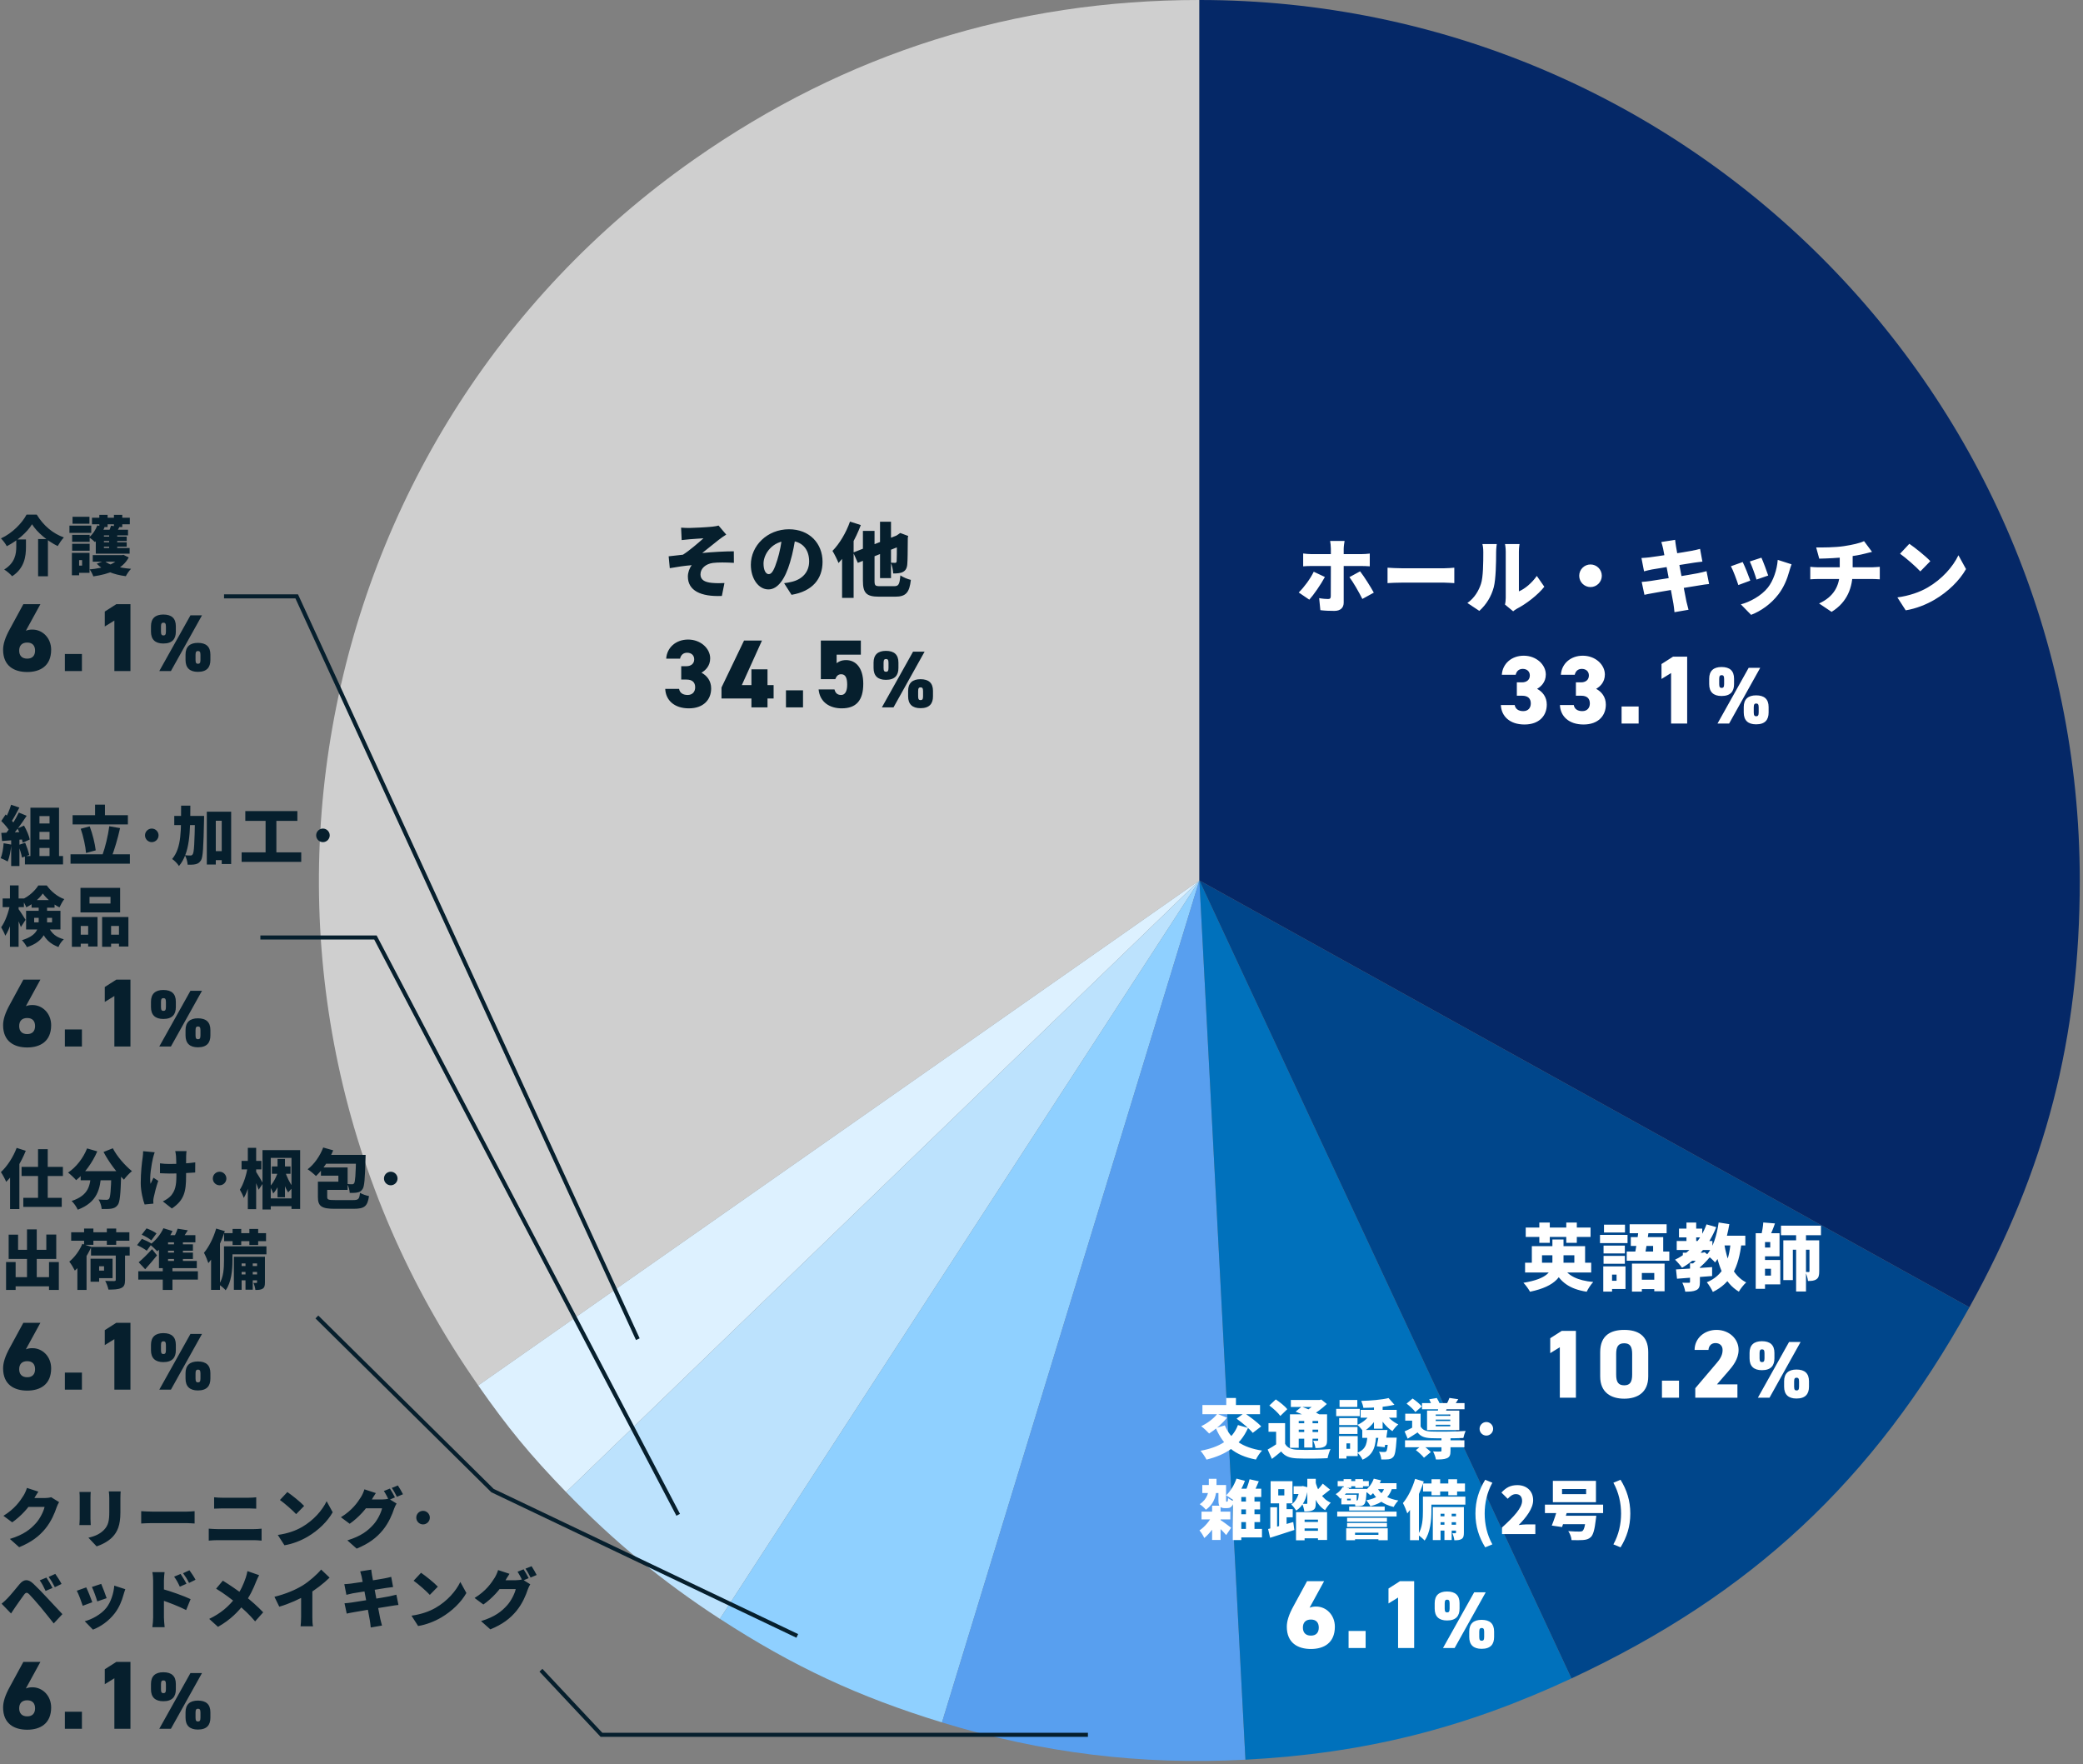 <svg width="516" height="437" viewBox="0 0 516 437" fill="none" xmlns="http://www.w3.org/2000/svg">
<rect x="0" y="0" width="516" height="437" fill="#808080" stroke="none"/>
<path d="M297.112 218.09L118.462 343.18C49.372 244.52 73.352 108.52 172.022 39.44C209.512 13.18 251.342 0 297.112 0V218.09Z" fill="#CFCFCF"/>
<path d="M297.112 218.09L140.232 369.59C131.192 360.23 125.922 353.84 118.462 343.18L297.112 218.09Z" fill="#DDF1FF"/>
<path d="M297.112 218.09L178.332 401C164.192 391.82 151.942 381.72 140.232 369.59L297.112 218.09Z" fill="#BCE2FD"/>
<path d="M297.112 218.09L233.352 426.65C212.622 420.31 196.522 412.8 178.332 400.99L297.112 218.08V218.09Z" fill="#8FD0FF"/>
<path d="M297.112 218.09L308.522 435.88C282.542 437.24 258.222 434.26 233.342 426.65L297.102 218.09H297.112Z" fill="#589FEF"/>
<path d="M297.112 218.09L389.282 415.75C362.642 428.17 337.872 434.35 308.522 435.88L297.112 218.09Z" fill="#0071BC"/>
<path d="M297.112 218.09L487.862 323.82C464.032 366.8 433.822 394.98 389.282 415.75L297.112 218.09Z" fill="#00468B"/>
<path d="M297.112 218.09V0C417.562 0 515.202 97.64 515.202 218.09C515.202 257.12 506.782 289.69 487.862 323.82L297.112 218.09Z" fill="#052867"/>
<path d="M168.72 130.7C169.44 130.76 170.08 130.78 170.8 130.78C171.64 130.78 175.18 130.6 176.44 130.46C177.2 130.38 177.7 130.28 178 130.18L179.9 132.42C179.4 132.74 178.52 133.32 178.04 133.72C176.64 134.8 175.2 136.02 173.96 136.98C176.44 136.74 179.6 136.56 181.78 136.56L181.8 139.42C179.9 139.3 177.84 139.28 176.6 139.44C174.84 139.68 173.52 140.78 173.52 142.28C173.52 143.62 174.54 144.2 176.32 144.38C177.4 144.48 178.7 144.48 179.46 144.42L178.82 147.62C173.56 147.84 170.4 146.28 170.4 142.8C170.4 141.84 170.78 140.72 171.36 140C169.7 140.12 167.72 140.42 165.92 140.74L165.64 137.8C166.7 137.7 168.12 137.52 169.18 137.4C170.74 136.42 173.04 134.44 174.26 133.34C173.48 133.4 171.6 133.5 170.8 133.58C170.32 133.62 169.6 133.7 168.86 133.78L168.72 130.7ZM197.14 132.48C196.84 134.5 196.46 136.82 195.7 139.32C194.52 143.32 192.72 146 190.36 146C187.88 146 186 143.32 186 139.9C186 135.14 190.1 131.1 195.44 131.1C200.54 131.1 203.76 134.62 203.76 139.16C203.76 143.38 201.28 146.46 196.08 147.34L194.24 144.46C195.08 144.36 195.62 144.24 196.2 144.1C198.74 143.48 200.44 141.7 200.44 139.06C200.44 135.96 198.62 133.94 195.38 133.94C191.22 133.94 189.14 137.32 189.14 139.58C189.14 141.32 189.74 142.22 190.44 142.22C191.24 142.22 191.84 141 192.56 138.68C193.16 136.8 193.6 134.48 193.8 132.38L197.14 132.48ZM218 129.24H220.72V143.2H218V129.24ZM211.36 136.86L223.16 132.24L224.26 134.76L212.5 139.42L211.36 136.86ZM213.76 131.5H216.64V143.82C216.64 145.06 216.8 145.2 218.06 145.2C218.62 145.2 220.9 145.2 221.48 145.2C222.62 145.2 222.84 144.76 223.04 142.52C223.68 142.98 224.84 143.46 225.64 143.64C225.28 146.76 224.44 147.8 221.76 147.8C221.02 147.8 218.46 147.8 217.78 147.8C214.62 147.8 213.76 146.92 213.76 143.82V131.5ZM222.18 132.68H222.04L222.5 132.38L223 132.02L224.98 132.76L224.88 133.2C224.86 136.62 224.84 138.78 224.76 139.64C224.7 140.7 224.36 141.32 223.66 141.68C223.04 142.02 222.04 142.06 221.26 142.04C221.22 141.24 220.98 140 220.66 139.38C221.02 139.4 221.5 139.42 221.72 139.42C221.94 139.42 222.06 139.36 222.12 139.04C222.16 138.7 222.18 137.06 222.18 132.68ZM210.56 129.2L213.24 130.06C211.98 133.44 209.88 137.16 207.72 139.46C207.46 138.78 206.68 137.18 206.22 136.46C207.94 134.72 209.6 131.96 210.56 129.2ZM208.6 134.94L211.46 132.08V132.1V148.1H208.6V134.94Z" fill="#061F2D"/>
<path d="M168.752 168.332V165.02H170.048C171.056 165.02 171.968 164.492 171.968 163.316C171.968 162.284 171.224 161.684 170.216 161.684C169.232 161.684 168.656 162.284 168.464 163.148H165.032C165.2 160.412 167.432 158.42 170.456 158.42C173.6 158.42 175.928 160.652 175.928 163.076C175.928 165.02 174.68 166.1 173.768 166.628C175.112 167.348 176.168 168.62 176.168 170.54C176.168 173.276 174.296 175.46 170.648 175.46C167 175.46 164.912 173.42 164.792 170.636H168.224C168.368 171.548 169.088 172.148 170.336 172.148C171.584 172.148 172.208 171.308 172.208 170.252C172.208 169.028 171.512 168.332 170.048 168.332H168.752ZM184.318 158.66H188.758L183.766 169.7H186.142V165.788H190.126V169.7H191.638V173.012H190.126V175.22H186.142V173.012H178.726V170.3L184.318 158.66ZM198.923 170.996V175.22H194.699V170.996H198.923ZM208.377 167.012C207.633 167.012 207.225 167.444 206.913 168.236H203.337V158.66H213.249V162.164H207.249V164.276C207.681 163.94 208.353 163.508 209.601 163.508C211.881 163.508 213.849 165.284 213.849 169.364C213.849 173.564 212.049 175.46 208.497 175.46C205.617 175.46 203.097 173.996 202.785 170.78H206.721C206.937 171.644 207.417 172.148 208.377 172.148C209.313 172.148 209.865 171.26 209.865 169.604C209.865 167.852 209.409 167.012 208.377 167.012Z" fill="#061F2D"/>
<path d="M226.18 161.42H229.04L221.34 175.22H218.46L226.18 161.42ZM231.12 171.14V172.48C231.12 174.28 230.26 175.42 228.02 175.42C226 175.42 224.96 174.42 224.96 172.48V171.14C224.96 169.2 226.04 168.24 228.02 168.24C230.06 168.24 231.12 169.18 231.12 171.14ZM228.04 173.42C228.46 173.42 228.66 173.22 228.66 172.48V171.2C228.66 170.46 228.46 170.26 228.04 170.26C227.64 170.26 227.44 170.46 227.44 171.2V172.48C227.44 173.22 227.64 173.42 228.04 173.42ZM222.56 164.12V165.46C222.56 167.26 221.7 168.4 219.46 168.4C217.44 168.4 216.4 167.4 216.4 165.46V164.12C216.4 162.18 217.48 161.22 219.46 161.22C221.5 161.22 222.56 162.16 222.56 164.12ZM219.48 166.4C219.9 166.4 220.1 166.2 220.1 165.46V164.18C220.1 163.44 219.9 163.24 219.48 163.24C219.08 163.24 218.88 163.44 218.88 164.18V165.46C218.88 166.2 219.08 166.4 219.48 166.4Z" fill="#061F2D"/>
<path d="M333.08 134C333.02 134.28 332.86 135.4 332.86 135.94C332.86 137.2 332.86 138.9 332.86 140.16C332.86 141.78 332.86 147.46 332.86 149.28C332.86 150.5 332.1 151.32 330.56 151.32C329.36 151.32 328.2 151.28 327.08 151.14L326.78 148.16C327.62 148.32 328.48 148.38 328.96 148.38C329.46 148.38 329.64 148.22 329.66 147.7C329.68 147.14 329.68 141.1 329.68 140.16C329.68 139.46 329.68 137.22 329.68 135.92C329.68 135.36 329.58 134.38 329.5 134H333.08ZM322.82 137.1C323.44 137.18 324.26 137.26 324.88 137.26C326.12 137.26 335.6 137.26 337.16 137.26C337.78 137.26 338.76 137.2 339.32 137.12V140.28C338.64 140.22 337.76 140.2 337.18 140.2C335.62 140.2 326.24 140.2 324.88 140.2C324.28 140.2 323.4 140.22 322.82 140.28V137.1ZM328.2 142.92C327.24 144.72 325.4 147.38 324.34 148.54L321.72 146.76C323.06 145.46 324.6 143.36 325.44 141.62L328.2 142.92ZM336.92 141.52C337.92 142.8 339.52 145.34 340.32 146.8L337.48 148.36C336.58 146.56 335.2 144.18 334.28 142.96L336.92 141.52ZM343.72 140.62C344.52 140.68 346.2 140.76 347.18 140.76C350.04 140.76 355.84 140.76 357.8 140.76C358.7 140.76 359.68 140.66 360.26 140.62V144.44C359.74 144.42 358.62 144.32 357.8 144.32C355.82 144.32 350.02 144.32 347.18 144.32C346.04 144.32 344.54 144.38 343.72 144.44V140.62ZM372.82 149.76C372.92 149.34 373 148.72 373 148.1C373 146.96 373 138.44 373 136.62C373 135.64 372.82 134.76 372.82 134.76H376.42C376.42 134.76 376.26 135.66 376.26 136.64C376.26 138.44 376.26 144.92 376.26 146.48C377.76 145.86 379.46 144.42 380.7 142.66L382.56 145.34C380.94 147.4 378.02 149.62 375.8 150.76C375.32 151.02 375.06 151.26 374.84 151.42L372.82 149.76ZM363.5 149.36C365.32 148.1 366.34 146.22 366.86 144.64C367.42 143 367.44 139.32 367.44 136.82C367.44 135.88 367.36 135.3 367.22 134.76H370.78C370.78 134.76 370.62 135.82 370.62 136.78C370.62 139.24 370.56 143.42 370.04 145.44C369.42 147.76 368.2 149.74 366.46 151.32L363.5 149.36ZM394 139.82C395.54 139.82 396.8 141.08 396.8 142.62C396.8 144.16 395.54 145.42 394 145.42C392.46 145.42 391.2 144.16 391.2 142.62C391.2 141.08 392.46 139.82 394 139.82ZM411.98 135.86C411.84 135.26 411.7 134.76 411.54 134.26L414.96 133.72C415.02 134.12 415.08 134.86 415.18 135.36C415.42 136.92 417.26 146.56 417.76 149C417.9 149.6 418.1 150.34 418.28 151.04L414.8 151.64C414.7 150.86 414.66 150.14 414.54 149.54C414.18 147.42 412.36 137.8 411.98 135.86ZM406.62 138.22C407.32 138.18 407.96 138.14 408.58 138.06C410.24 137.86 417.28 136.78 419.02 136.44C419.68 136.32 420.58 136.12 421.14 135.96L421.72 139.12C421.2 139.16 420.28 139.3 419.64 139.38C417.48 139.72 410.56 140.82 409.22 141.06C408.54 141.2 408 141.32 407.26 141.52L406.62 138.22ZM406.68 144.14C407.24 144.12 408.24 144 408.92 143.9C411.06 143.58 418.28 142.44 420.54 142C421.32 141.84 422.16 141.64 422.74 141.48L423.38 144.66C422.78 144.7 421.86 144.86 421.1 144.98C418.64 145.36 411.44 146.54 409.48 146.92C408.58 147.08 407.82 147.22 407.36 147.34L406.68 144.14ZM436.34 138.14C436.74 139.02 437.72 141.62 438.02 142.56L435.12 143.56C434.84 142.56 434 140.2 433.46 139.08L436.34 138.14ZM443.8 139.78C443.52 140.56 443.38 141.04 443.24 141.52C442.72 143.44 441.88 145.48 440.56 147.2C438.7 149.64 436.18 151.38 433.78 152.3L431.24 149.7C433.36 149.16 436.28 147.64 437.94 145.54C439.26 143.88 440.2 141.16 440.38 138.68L443.8 139.78ZM431.7 139.22C432.26 140.34 433.18 142.66 433.58 143.82L430.62 144.92C430.28 143.84 429.32 141.22 428.78 140.26L431.7 139.22ZM449.9 135.6C451.44 135.62 454.56 135.62 456.78 135.28C458.9 134.96 460.74 134.54 461.76 134.04L463.74 136.7C462.92 136.9 462.32 137.06 461.96 137.14C460.68 137.48 459.24 137.7 457.74 137.92C455.44 138.24 452.38 138.34 450.66 138.38L449.9 135.6ZM450.62 149.48C454.22 147.84 455.74 145.14 455.74 141.6C455.74 141.6 455.74 140.58 455.74 137.7L458.94 137.36C458.94 139.16 458.94 141.54 458.94 141.54C458.94 145.44 457.66 149.14 453.72 151.56L450.62 149.48ZM448.44 140.4C449.04 140.46 449.7 140.52 450.34 140.52C451.58 140.52 462.32 140.52 463.72 140.52C464.14 140.52 465.2 140.44 465.66 140.4V143.5C465.06 143.46 464.36 143.42 463.78 143.42C462.48 143.42 451.52 143.42 450.36 143.42C449.76 143.42 448.98 143.46 448.44 143.5V140.4ZM472.98 134.7C474.36 135.64 476.98 137.72 478.18 139L475.7 141.54C474.64 140.38 472.12 138.18 470.68 137.16L472.98 134.7ZM470.02 147.98C472.96 147.58 475.54 146.68 477.5 145.54C481.1 143.46 483.8 140.36 485.14 137.54L487.02 140.96C485.42 143.8 482.58 146.58 479.24 148.54C477.2 149.74 474.6 150.78 472.08 151.18L470.02 147.98Z" fill="white"/>
<path d="M377.792 312.784H394.172V315.196H377.792V312.784ZM379.466 308.68H392.66V313.846H389.996V310.93H381.986V313.846H379.466V308.68ZM384.56 307.024H387.314V312.55C387.314 315.844 385.532 318.616 379.016 319.966C378.71 319.39 377.972 318.328 377.378 317.752C383.408 316.762 384.56 314.818 384.56 312.514V307.024ZM387.152 313.756C388.34 315.988 390.788 317.194 394.676 317.554C394.118 318.13 393.398 319.228 393.056 319.966C388.79 319.3 386.432 317.554 384.848 314.278L387.152 313.756ZM377.954 304.072H394.01V306.394H377.954V304.072ZM381.32 302.83H383.912V307.852H381.32V302.83ZM387.998 302.83H390.608V307.852H387.998V302.83ZM404.27 313H412.352V319.858H409.796V315.322H406.718V319.93H404.27V313ZM403.982 306.43H412.01V311.254H409.508V308.626H403.982V306.43ZM405.962 304.198L408.5 304.396C408.194 306.7 407.744 309.526 407.384 311.272H404.846C405.26 309.436 405.71 306.502 405.962 304.198ZM403.694 303.262H412.856V305.476H403.694V303.262ZM402.974 310.012H413.522V312.28H402.974V310.012ZM405.206 316.996H411.29V319.318H405.206V316.996ZM397.232 308.536H402.506V310.48H397.232V308.536ZM397.34 303.352H402.542V305.296H397.34V303.352ZM397.232 311.092H402.506V313.036H397.232V311.092ZM396.35 305.89H403.172V307.924H396.35V305.89ZM398.438 313.684H402.668V319.282H398.438V317.248H400.454V315.718H398.438V313.684ZM397.16 313.684H399.338V319.93H397.16V313.684ZM416.87 310.3H421.82V312.298H416.87V310.3ZM415.916 304.324H421.676V306.502H415.916V304.324ZM415.358 307.402H424.196V309.634H415.358V307.402ZM417.77 302.83H420.182V308.5H417.77V302.83ZM422.738 303.28L425.15 303.964C423.386 308.428 420.38 311.938 416.672 314.026C416.33 313.504 415.448 312.496 414.944 312.028C418.544 310.3 421.298 307.204 422.738 303.28ZM418.652 312.946H421.1V317.572C421.1 318.634 420.92 319.228 420.2 319.57C419.48 319.912 418.598 319.948 417.464 319.948C417.374 319.282 417.05 318.346 416.744 317.734C417.338 317.752 418.13 317.752 418.346 317.752C418.58 317.752 418.652 317.698 418.652 317.5V312.946ZM421.262 310.3H421.802L422.27 310.174L423.656 311.29C422.756 312.388 421.532 313.648 420.416 314.458C420.146 314.062 419.552 313.432 419.21 313.126C419.966 312.496 420.866 311.398 421.262 310.696V310.3ZM415.178 314.44C417.5 314.314 420.956 314.098 424.124 313.864V316.078C421.082 316.33 417.788 316.564 415.43 316.744L415.178 314.44ZM425.618 306.088H432.35V308.5H425.618V306.088ZM425.744 302.812L428.39 303.226C427.778 306.952 426.608 310.516 424.862 312.712C424.448 312.226 423.386 311.254 422.792 310.84C424.358 309.04 425.294 305.998 425.744 302.812ZM428.732 307.582L431.414 307.816C430.694 313.936 428.858 317.788 424.304 320.02C424.052 319.408 423.296 318.184 422.81 317.626C426.806 315.952 428.282 312.694 428.732 307.582ZM427.094 307.906C427.778 312.262 429.254 315.97 432.566 317.662C431.972 318.184 431.144 319.228 430.748 319.948C427.076 317.734 425.6 313.648 424.718 308.284L427.094 307.906ZM435.86 305.476H440.828V311.2H435.86V309.022H438.524V307.654H435.86V305.476ZM435.932 312.1H441.008V318.148H435.932V315.97H438.704V314.278H435.932V312.1ZM434.924 305.476H437.228V319.246H434.924V305.476ZM441.188 303.604H451.088V305.962H441.188V303.604ZM436.796 302.812L439.694 303.046C439.28 304.27 438.758 305.512 438.362 306.34L436.31 305.98C436.526 305.026 436.742 303.766 436.796 302.812ZM444.932 304.756H447.38V319.912H444.932V304.756ZM441.764 307.24H449.522V309.562H444.122V317.086H441.764V307.24ZM448.244 307.24H450.656V314.908C450.656 315.88 450.53 316.51 449.954 316.888C449.396 317.266 448.73 317.302 447.866 317.302C447.812 316.636 447.524 315.682 447.236 315.07C447.542 315.088 447.92 315.088 448.046 315.088C448.19 315.088 448.244 315.034 448.244 314.872V307.24Z" fill="white"/>
<path d="M306.664 352.992L309.16 353.696C307.256 358.048 303.688 360.368 298.872 361.552C298.6 360.976 297.864 359.888 297.4 359.36C302.04 358.512 305.288 356.624 306.664 352.992ZM301.544 350.224L303.96 351.152C302.808 352.624 301 354.16 299.528 355.088C299.08 354.592 298.136 353.696 297.56 353.28C299.048 352.576 300.648 351.392 301.544 350.224ZM303.416 353.072C304.792 356.464 307.736 358.576 312.632 359.312C312.104 359.84 311.432 360.88 311.112 361.536C305.848 360.528 303.032 358.032 301.176 353.728L303.416 353.072ZM297.864 348.032H312.136V350.304H297.864V348.032ZM303.768 346.288H306.168V349.536H303.768V346.288ZM306.328 351.408L308.248 350C309.592 350.912 311.496 352.304 312.424 353.328L310.328 354.928C309.544 353.92 307.72 352.432 306.328 351.408ZM318.344 352.512V358.544H316.12V354.656H314.232V352.512H318.344ZM318.344 357.632C318.888 358.64 319.848 359.04 321.352 359.104C323.352 359.2 327.208 359.152 329.592 358.944C329.336 359.472 328.984 360.544 328.872 361.2C326.776 361.312 323.368 361.344 321.32 361.248C319.496 361.168 318.312 360.752 317.368 359.536C316.68 360.128 315.976 360.704 315.08 361.376L314.024 359.056C314.744 358.656 315.592 358.16 316.328 357.632H318.344ZM314.44 348.144L316.04 346.64C317.016 347.296 318.296 348.304 318.888 349.056L317.16 350.736C316.648 349.984 315.416 348.88 314.44 348.144ZM320.952 349.664L322.44 348.448C323.816 348.928 325.832 349.776 326.92 350.384L325.32 351.744C324.376 351.152 322.392 350.24 320.952 349.664ZM319.544 350.336H327.624V351.984H321.72V358.624H319.544V350.336ZM326.536 350.336H328.744V356.704C328.744 357.6 328.6 358.064 328.024 358.368C327.48 358.672 326.76 358.688 325.864 358.688C325.784 358.128 325.544 357.376 325.304 356.88C325.672 356.896 326.168 356.896 326.312 356.896C326.488 356.896 326.536 356.832 326.536 356.672V350.336ZM319.768 346.784H327.192V348.512H319.768V346.784ZM320.76 352.544H327.256V354.128H320.76V352.544ZM320.76 354.72H327.256V356.368H320.76V354.72ZM323.08 351.136H325.144V358.56H323.08V351.136ZM326.344 346.784H326.872L327.32 346.672L328.68 347.776C327.528 348.88 325.944 350.08 324.472 350.848C324.216 350.464 323.656 349.872 323.336 349.568C324.472 348.96 325.8 347.888 326.344 347.184V346.784ZM337.048 349.232H345.992V351.168H337.048V349.232ZM337.464 354.208H342.296V356.16H337.464V354.208ZM342.152 356.112H344.248V357.904H342.152V356.112ZM340.36 347.984H342.504V353.888H340.36V347.984ZM343.976 346.304L345.432 347.968C343.208 348.512 340.232 348.72 337.736 348.736C337.672 348.256 337.416 347.472 337.208 347.008C339.608 346.944 342.296 346.72 343.976 346.304ZM343.88 356.112H345.992C345.992 356.112 345.96 356.608 345.928 356.864C345.768 359.264 345.576 360.4 345.16 360.864C344.808 361.264 344.44 361.408 343.96 361.472C343.56 361.52 342.888 361.536 342.168 361.52C342.136 360.928 341.912 360.128 341.608 359.6C342.136 359.664 342.632 359.664 342.904 359.664C343.112 359.664 343.256 359.648 343.4 359.504C343.608 359.28 343.768 358.432 343.88 356.368V356.112ZM339.576 350.096L341.32 350.688C340.536 352.288 339.208 353.792 337.704 354.608C337.384 354.112 336.728 353.328 336.264 352.944C337.624 352.352 338.92 351.248 339.576 350.096ZM343.224 350.128C343.88 351.184 345.144 352.256 346.392 352.832C345.912 353.216 345.256 353.984 344.936 354.496C343.624 353.68 342.36 352.176 341.608 350.72L343.224 350.128ZM331.736 351.264H336.28V352.992H331.736V351.264ZM331.832 346.784H336.232V348.512H331.832V346.784ZM331.736 353.472H336.28V355.2H331.736V353.472ZM331 348.976H336.84V350.784H331V348.976ZM332.792 355.728H336.328V360.672H332.792V358.88H334.44V357.52H332.792V355.728ZM331.672 355.728H333.544V361.28H331.672V355.728ZM338.76 354.848H340.92C340.808 358.064 340.424 360.288 337.528 361.568C337.304 361.04 336.728 360.24 336.28 359.84C338.552 358.896 338.68 357.328 338.76 354.848ZM341.704 354.208H343.704C343.512 355.648 343.24 357.36 343.016 358.48L341.064 358.256C341.304 357.168 341.56 355.536 341.704 354.208ZM348.056 356.768H362.76V358.496H348.056V356.768ZM352.264 347.552H362.792V349.072H352.264V347.552ZM357.08 356.048H359.32V359.392C359.32 360.384 359.144 360.912 358.408 361.216C357.704 361.504 356.824 361.52 355.704 361.52C355.608 360.912 355.288 360.08 355 359.52C355.64 359.568 356.536 359.568 356.76 359.552C357 359.552 357.08 359.504 357.08 359.328V356.048ZM350.744 359.2L352.328 357.92C353.032 358.416 353.976 359.152 354.44 359.68L352.744 361.088C352.36 360.56 351.448 359.744 350.744 359.2ZM348.44 347.68L349.928 346.416C350.728 346.96 351.736 347.776 352.2 348.384L350.616 349.776C350.2 349.168 349.24 348.288 348.44 347.68ZM354.04 346.608L355.928 346.288C356.232 346.768 356.568 347.424 356.696 347.888L354.712 348.24C354.6 347.808 354.312 347.12 354.04 346.608ZM355.656 351.632V352H359.256V351.632H355.656ZM355.656 352.912V353.296H359.256V352.912H355.656ZM355.656 350.368V350.72H359.256V350.368H355.656ZM353.512 349.408H361.496V354.24H353.512V349.408ZM351.912 350.176V354.112H349.816V351.904H348.104V350.176H351.912ZM356.376 348.208L358.68 348.336C358.424 348.944 358.184 349.424 358.008 349.808L356.168 349.584C356.264 349.12 356.36 348.592 356.376 348.208ZM359.048 346.272L361.24 346.592C360.856 347.232 360.488 347.744 360.216 348.128L358.36 347.792C358.616 347.328 358.904 346.72 359.048 346.272ZM351.912 353.344C352.376 354.208 353.224 354.544 354.52 354.592C356.52 354.672 360.728 354.624 363.064 354.448C362.872 354.864 362.6 355.68 362.504 356.192C360.392 356.288 356.552 356.32 354.52 356.24C352.936 356.176 351.928 355.84 351.16 354.816C350.408 355.328 349.624 355.808 348.712 356.368L347.944 354.56C348.696 354.24 349.592 353.792 350.376 353.344H351.912ZM368.2 352.24C369.112 352.24 369.88 352.992 369.88 353.92C369.88 354.848 369.112 355.6 368.2 355.6C367.272 355.6 366.52 354.848 366.52 353.92C366.52 352.992 367.272 352.24 368.2 352.24ZM297.832 367.84H302.888V369.824H297.832V367.84ZM297.64 374.432H304.776V376.368H297.64V374.432ZM300.264 372.96H302.36V381.456H300.264V372.96ZM302.184 376.416C302.76 376.752 304.552 378.08 304.984 378.432L303.752 380.24C303.096 379.44 301.768 378.16 301.032 377.52L302.184 376.416ZM300.392 375.264L301.976 376.224C301.176 377.888 299.688 379.824 298.328 380.976C298.072 380.416 297.56 379.552 297.128 379.088C298.376 378.288 299.72 376.688 300.392 375.264ZM299.448 366.304H301.352V368.048C301.352 369.952 301.064 372.32 298.712 373.968C298.392 373.536 297.672 372.896 297.192 372.592C299.208 371.264 299.448 369.456 299.448 367.984V366.304ZM306.088 371.952H312.152V373.888H306.088V371.952ZM306.088 375.088H312.152V377.024H306.088V375.088ZM306.2 378.72H312.616V380.816H306.2V378.72ZM306.296 366.256L308.392 366.8C307.72 368.624 306.616 370.48 305.544 371.632C305.144 371.264 304.248 370.672 303.736 370.4C304.808 369.408 305.768 367.808 306.296 366.256ZM309.544 366.416L311.832 366.928C311.336 368.112 310.808 369.28 310.36 370.064L308.44 369.552C308.84 368.704 309.32 367.392 309.544 366.416ZM307.496 368.752H312.44V370.816H307.496V381.488H305.384V369.504L306.104 368.752H307.496ZM308.648 369.776H310.76V379.28H308.648V369.776ZM301.832 367.84H303.72V371.456C303.72 371.696 303.72 371.84 303.736 371.888C303.752 371.936 303.784 371.968 303.832 371.968C303.88 371.968 303.912 371.968 303.944 371.968C303.992 371.968 304.024 371.952 304.056 371.936C304.088 371.904 304.12 371.856 304.152 371.744C304.184 371.632 304.2 371.392 304.216 371.088C304.52 371.344 305.064 371.632 305.512 371.776C305.464 372.224 305.384 372.688 305.272 372.896C305.16 373.12 304.984 373.296 304.76 373.408C304.552 373.52 304.232 373.568 303.976 373.568C303.736 373.568 303.496 373.568 303.272 373.568C302.888 373.568 302.456 373.44 302.2 373.168C301.944 372.88 301.832 372.528 301.832 371.52V367.84ZM320.456 368.144H322.664V370.08H320.456V368.144ZM322.088 376.992H327.848V378.592H322.088V376.992ZM321.88 379.184H327.784V381.04H321.88V379.184ZM321.048 374.56H328.744V381.456H326.488V376.416H323.176V381.536H321.048V374.56ZM323.848 366.304H325.944V372.352C325.944 373.248 325.832 373.76 325.256 374.064C324.712 374.368 324.008 374.4 323.112 374.4C323.048 373.84 322.824 373.04 322.568 372.496C322.984 372.512 323.48 372.512 323.64 372.512C323.8 372.512 323.848 372.464 323.848 372.304V366.304ZM322.04 368.144H322.408L322.776 368.096L324.04 368.432C323.704 371.168 322.792 373.072 321.096 374.176C320.824 373.728 320.28 373.024 319.88 372.672C321.112 371.904 321.816 370.208 322.04 368.416V368.144ZM327.672 367.504L329.496 368.992C328.552 369.696 327.688 370.464 326.968 370.928L325.64 369.744C326.296 369.184 327.16 368.224 327.672 367.504ZM325.8 366.8C326.376 369.216 327.544 371.296 329.656 372.224C329.224 372.64 328.552 373.488 328.248 374.08C326.088 372.736 325.064 370.128 324.472 367.024L325.8 366.8ZM314.136 378.736C315.704 378.368 318.136 377.664 320.36 377.008L320.632 378.976C318.568 379.664 316.328 380.368 314.632 380.912L314.136 378.736ZM314.68 373.344H316.36V379.184H314.68V373.344ZM316.648 368.864V370.416H318.152V368.864H316.648ZM314.76 366.896H320.168V372.384H314.76V366.896ZM316.856 372.032H318.712V379.312H316.856V372.032ZM317.848 373.824H320.232V375.84H317.848V373.824ZM334.44 380.192H342.584V381.28H334.44V380.192ZM333.704 377.264H343.576V378.24H333.704V377.264ZM333.704 375.968H343.576V376.944H333.704V375.968ZM331.256 374.432H345.96V375.632H331.256V374.432ZM334.216 373.184H343.016V374.16H334.216V373.184ZM333.48 378.56H343.768V381.52H341.464V379.648H335.672V381.52H333.48V378.56ZM331.368 366.864H339.08V368.144H331.368V366.864ZM332.84 366.384H334.728V368.544H332.84V366.384ZM335.72 366.384H337.64V368.544H335.72V366.384ZM340.6 367.392H345.944V368.864H340.6V367.392ZM332.968 368.816H337.224V369.92H332.968V368.816ZM340.312 366.272L342.104 366.688C341.56 368.176 340.584 369.568 339.528 370.432C339.208 370.112 338.488 369.552 338.072 369.296C339.08 368.576 339.896 367.456 340.312 366.272ZM343.048 368.208L344.936 368.352C344.2 371.04 342.28 372.352 339.48 373.104C339.304 372.72 338.776 371.968 338.44 371.632C340.92 371.168 342.616 370.176 343.048 368.208ZM341.224 368.64C342.088 370.208 343.928 371.28 346.408 371.68C346.008 372.064 345.496 372.784 345.24 373.28C342.552 372.656 340.728 371.216 339.656 369.04L341.224 368.64ZM332.28 370.256H336.072V372.64H332.28V371.648H334.6V371.232H332.28V370.256ZM336.648 368.816H338.552C338.552 368.816 338.552 369.216 338.52 369.424C338.424 371.328 338.28 372.192 337.976 372.576C337.72 372.88 337.4 373.008 337.064 373.04C336.76 373.088 336.264 373.104 335.736 373.088C335.704 372.656 335.544 372.048 335.352 371.664C335.64 371.712 335.864 371.712 336.008 371.712C336.152 371.712 336.248 371.68 336.344 371.568C336.472 371.376 336.568 370.736 336.648 369.056V368.816ZM332.568 368.384L334.2 368.656C333.72 369.68 333.048 370.512 332.008 371.248C331.768 370.88 331.224 370.336 330.872 370.112C331.688 369.632 332.248 368.992 332.568 368.384ZM332.28 370.256H333.704V372.272H332.28V370.256ZM354.616 366.416H356.76V370.384H354.616V366.416ZM358.776 366.416H360.952V370.384H358.776V366.416ZM357.816 373.984H359.608V381.472H357.816V373.984ZM352.52 367.456H362.904V369.44H352.52V367.456ZM356.104 375.6H361.368V377.056H356.104V375.6ZM356.104 377.68H361.368V379.136H356.104V377.68ZM353.416 370.72H363V372.704H353.416V370.72ZM352.488 370.72H354.584V374.304C354.584 376.464 354.328 379.648 352.904 381.6C352.568 381.2 351.672 380.432 351.224 380.176C352.392 378.496 352.488 376.064 352.488 374.272V370.72ZM354.936 373.312H361.592V374.96H356.856V381.488H354.936V373.312ZM360.68 373.312H362.632V379.648C362.632 380.448 362.536 380.912 362.056 381.216C361.576 381.504 361 381.536 360.264 381.52C360.216 381.008 360.008 380.272 359.784 379.792C360.072 379.808 360.392 379.808 360.52 379.792C360.648 379.792 360.68 379.76 360.68 379.616V373.312ZM350.552 366.32L352.696 366.96C351.784 369.776 350.28 372.928 348.616 374.88C348.44 374.304 347.88 372.944 347.528 372.32C348.76 370.864 349.896 368.592 350.552 366.32ZM349.288 370.976L351.432 368.832L351.496 368.864V381.504H349.288V370.976ZM367.912 383.28C366.376 380.768 365.496 378.144 365.496 374.912C365.496 371.696 366.376 369.056 367.912 366.544L369.688 367.28C368.36 369.648 367.784 372.352 367.784 374.912C367.784 377.488 368.36 380.176 369.688 382.544L367.912 383.28ZM372.078 380V378.368C375.054 375.664 377.054 373.504 377.054 371.776C377.054 370.688 376.462 370.096 375.502 370.096C374.686 370.096 374.062 370.64 373.486 371.248L371.934 369.712C373.102 368.464 374.19 367.872 375.886 367.872C378.19 367.872 379.79 369.344 379.79 371.616C379.79 373.664 378.03 375.92 376.206 377.76C376.798 377.68 377.614 377.6 378.158 377.6H380.334V380H372.078ZM386.948 368.832V370.096H392.916V368.832H386.948ZM384.676 366.816H395.348V372.096H384.676V366.816ZM382.708 372.704H397.124V374.8H382.708V372.704ZM386.116 375.456H393.764V377.552H386.116V375.456ZM392.916 375.456H395.428C395.428 375.456 395.38 376.096 395.316 376.4C395.028 378.912 394.66 380.192 394.068 380.752C393.524 381.264 392.932 381.408 392.1 381.472C391.46 381.52 390.404 381.52 389.3 381.488C389.268 380.816 388.932 379.888 388.484 379.264C389.524 379.36 390.724 379.376 391.22 379.376C391.572 379.376 391.796 379.36 392.02 379.216C392.404 378.928 392.708 377.824 392.9 375.76L392.916 375.456ZM385.94 373.296L388.452 373.632C387.988 375.216 387.396 377.056 386.948 378.256L384.404 377.888C384.9 376.688 385.54 374.8 385.94 373.296ZM401.444 383.28L399.668 382.544C400.996 380.176 401.572 377.488 401.572 374.912C401.572 372.352 400.996 369.648 399.668 367.28L401.444 366.544C402.98 369.056 403.86 371.696 403.86 374.912C403.86 378.144 402.98 380.768 401.444 383.28Z" fill="white"/>
<path d="M14.64 372.08C14.432 372.432 14.176 372.912 14.016 373.392C13.584 374.72 12.72 376.832 11.248 378.64C9.696 380.544 7.76 382.016 4.752 383.248L2.448 381.2C5.904 380.144 7.568 378.784 8.928 377.264C9.936 376.144 10.832 374.304 11.04 373.264H5.952L6.816 371.072C7.568 371.072 10.576 371.072 11.088 371.072C11.616 371.072 12.256 370.992 12.672 370.864L14.64 372.08ZM9.504 369.488C9.056 370.128 8.576 370.96 8.368 371.328C7.216 373.36 5.168 375.6 3.024 377.088L0.848 375.472C3.68 373.728 4.976 371.808 5.824 370.464C6.112 370.016 6.496 369.184 6.672 368.56L9.504 369.488ZM29.888 369.424C29.856 369.904 29.824 370.448 29.824 371.152C29.824 372.08 29.824 373.744 29.824 374.64C29.824 377.856 29.072 379.456 27.856 380.736C26.784 381.856 25.104 382.672 23.936 383.04L21.904 380.896C23.568 380.528 24.816 379.936 25.776 378.944C26.848 377.808 27.072 376.672 27.072 374.464C27.072 373.552 27.072 371.92 27.072 371.152C27.072 370.448 27.024 369.904 26.96 369.424H29.888ZM22.48 369.568C22.448 369.968 22.416 370.256 22.416 370.832C22.416 371.664 22.416 375.248 22.416 376.272C22.416 376.672 22.448 377.344 22.48 377.76H19.664C19.68 377.44 19.744 376.752 19.744 376.256C19.744 375.216 19.744 371.664 19.744 370.832C19.744 370.528 19.728 369.968 19.68 369.568H22.48ZM34.976 374.32C35.616 374.368 36.96 374.432 37.744 374.432C40.032 374.432 44.672 374.432 46.24 374.432C46.96 374.432 47.744 374.352 48.208 374.32V377.376C47.792 377.36 46.896 377.28 46.24 377.28C44.656 377.28 40.016 377.28 37.744 377.28C36.832 377.28 35.632 377.328 34.976 377.376V374.32ZM53.04 370.88C53.664 370.96 54.528 370.992 55.088 370.992C56.64 370.992 60.672 370.992 61.584 370.992C62.256 370.992 63.008 370.944 63.472 370.88V373.696C62.992 373.68 62.16 373.632 61.584 373.632C60.704 373.632 56.048 373.632 55.104 373.632C54.464 373.632 53.616 373.664 53.04 373.696V370.88ZM51.712 378.656C52.384 378.704 53.248 378.768 53.904 378.768C54.976 378.768 61.824 378.768 62.864 378.768C63.44 378.768 64.208 378.72 64.8 378.656V381.616C64.176 381.552 63.36 381.504 62.864 381.504C61.824 381.504 54.976 381.504 53.904 381.504C53.248 381.504 52.352 381.552 51.712 381.616V378.656ZM71.184 369.584C72.288 370.336 74.384 372 75.344 373.024L73.36 375.056C72.512 374.128 70.496 372.368 69.344 371.552L71.184 369.584ZM68.816 380.208C71.168 379.888 73.232 379.168 74.8 378.256C77.68 376.592 79.84 374.112 80.912 371.856L82.416 374.592C81.136 376.864 78.864 379.088 76.192 380.656C74.56 381.616 72.48 382.448 70.464 382.768L68.816 380.208ZM96.592 368.72C96.992 369.312 97.552 370.352 97.84 370.912L96.32 371.552C95.984 370.896 95.52 369.952 95.088 369.328L96.592 368.72ZM98.56 367.952C98.976 368.56 99.552 369.584 99.824 370.128L98.32 370.768C98 370.112 97.488 369.168 97.056 368.56L98.56 367.952ZM98.24 372.432C98.032 372.784 97.776 373.264 97.616 373.744C97.184 375.072 96.32 377.184 94.848 378.992C93.296 380.896 91.36 382.368 88.352 383.6L86.048 381.552C89.504 380.496 91.168 379.136 92.528 377.616C93.536 376.496 94.432 374.656 94.64 373.616H89.552L90.416 371.424C91.168 371.424 94.176 371.424 94.688 371.424C95.216 371.424 95.856 371.344 96.272 371.216L98.24 372.432ZM93.104 369.84C92.656 370.48 92.176 371.312 91.968 371.68C90.816 373.712 88.768 375.952 86.624 377.44L84.448 375.824C87.28 374.08 88.576 372.16 89.424 370.816C89.712 370.368 90.096 369.536 90.272 368.912L93.104 369.84ZM104.8 374.24C105.712 374.24 106.48 374.992 106.48 375.92C106.48 376.848 105.712 377.6 104.8 377.6C103.872 377.6 103.12 376.848 103.12 375.92C103.12 374.992 103.872 374.24 104.8 374.24ZM11.504 390.768C11.984 391.488 12.656 392.624 13.008 393.344L11.296 394.08C10.784 392.976 10.464 392.336 9.84 391.456L11.504 390.768ZM13.696 389.856C14.192 390.544 14.896 391.648 15.248 392.352L13.584 393.152C13.024 392.048 12.672 391.456 12.048 390.608L13.696 389.856ZM0.4 397.248C0.912 396.832 1.296 396.464 1.824 395.936C2.528 395.232 3.696 393.776 4.848 392.4C5.856 391.2 6.912 391.024 8.24 392.272C9.376 393.344 10.512 394.528 11.488 395.584C12.56 396.736 14.224 398.512 15.456 399.824L13.312 402.128C12.272 400.832 10.96 399.168 10.064 398.096C9.12 396.96 7.744 395.424 7.216 394.88C6.752 394.416 6.4 394.432 6 394.96C5.44 395.696 4.432 397.168 3.824 398.032C3.44 398.592 3.04 399.2 2.736 399.664L0.4 397.248ZM25.072 392.336C25.392 393.04 26.176 395.12 26.416 395.872L24.096 396.672C23.872 395.872 23.2 393.984 22.768 393.088L25.072 392.336ZM31.04 393.648C30.816 394.272 30.704 394.656 30.592 395.04C30.176 396.576 29.504 398.208 28.448 399.584C26.96 401.536 24.944 402.928 23.024 403.664L20.992 401.584C22.688 401.152 25.024 399.936 26.352 398.256C27.408 396.928 28.16 394.752 28.304 392.768L31.04 393.648ZM21.36 393.2C21.808 394.096 22.544 395.952 22.864 396.88L20.496 397.76C20.224 396.896 19.456 394.8 19.024 394.032L21.36 393.2ZM44.736 389.872C45.216 390.592 45.84 391.584 46.192 392.304L44.544 393.024C44.032 391.92 43.76 391.424 43.136 390.544L44.736 389.872ZM46.928 388.96C47.424 389.648 48.08 390.608 48.432 391.312L46.832 392.096C46.272 390.992 45.968 390.544 45.344 389.696L46.928 388.96ZM37.936 400.64C37.936 399.232 37.936 392.864 37.936 391.504C37.936 390.864 37.872 390.032 37.744 389.424H40.768C40.704 390.032 40.608 390.736 40.608 391.504C40.608 392.864 40.608 399.216 40.608 400.64C40.608 401.072 40.704 402.336 40.784 403.056H37.744C37.856 402.368 37.936 401.296 37.936 400.64ZM40.032 393.536C42.176 394.112 45.744 395.392 47.216 396.112L46.112 398.816C44.304 397.888 41.776 396.928 40.032 396.336V393.536ZM64.192 390.176C63.952 390.576 63.6 391.376 63.44 391.776C62.832 393.36 61.84 395.504 60.512 397.248C59.056 399.152 57.152 401.2 54 402.976L51.824 401.008C54.704 399.616 56.688 397.92 58.4 395.648C59.648 394 60.32 392.432 60.88 390.8C61.04 390.336 61.216 389.616 61.296 389.168L64.192 390.176ZM55.2 391.536C56.8 392.512 58.96 394 60.384 395.088C62.16 396.432 63.888 398 65.2 399.376L63.2 401.616C61.776 399.936 60.336 398.592 58.608 397.168C57.44 396.208 55.696 394.832 53.536 393.52L55.2 391.536ZM67.984 395.536C70.896 394.8 73.184 393.808 74.976 392.72C76.592 391.728 78.544 390 79.552 388.784L81.648 390.784C80.128 392.272 78.032 393.872 76.144 394.976C74.304 396.048 71.68 397.264 69.184 397.984L67.984 395.536ZM74.592 393.968L77.376 393.36V400.512C77.376 401.28 77.408 402.384 77.536 402.832H74.464C74.528 402.4 74.592 401.28 74.592 400.512V393.968ZM89.584 390.512C89.472 390.032 89.36 389.632 89.232 389.232L91.968 388.8C92.016 389.12 92.064 389.712 92.144 390.112C92.336 391.36 93.808 399.072 94.208 401.024C94.32 401.504 94.48 402.096 94.624 402.656L91.84 403.136C91.76 402.512 91.728 401.936 91.632 401.456C91.344 399.76 89.888 392.064 89.584 390.512ZM85.296 392.4C85.856 392.368 86.368 392.336 86.864 392.272C88.192 392.112 93.824 391.248 95.216 390.976C95.744 390.88 96.464 390.72 96.912 390.592L97.376 393.12C96.96 393.152 96.224 393.264 95.712 393.328C93.984 393.6 88.448 394.48 87.376 394.672C86.832 394.784 86.4 394.88 85.808 395.04L85.296 392.4ZM85.344 397.136C85.792 397.12 86.592 397.024 87.136 396.944C88.848 396.688 94.624 395.776 96.432 395.424C97.056 395.296 97.728 395.136 98.192 395.008L98.704 397.552C98.224 397.584 97.488 397.712 96.88 397.808C94.912 398.112 89.152 399.056 87.584 399.36C86.864 399.488 86.256 399.6 85.888 399.696L85.344 397.136ZM104.3 389.584C105.404 390.336 107.5 392 108.46 393.024L106.476 395.056C105.628 394.128 103.612 392.368 102.46 391.552L104.3 389.584ZM101.932 400.208C104.284 399.888 106.348 399.168 107.916 398.256C110.796 396.592 112.956 394.112 114.028 391.856L115.532 394.592C114.252 396.864 111.98 399.088 109.308 400.656C107.676 401.616 105.596 402.448 103.58 402.768L101.932 400.208ZM129.708 388.72C130.108 389.312 130.668 390.352 130.956 390.912L129.436 391.552C129.1 390.896 128.636 389.952 128.204 389.328L129.708 388.72ZM131.676 387.952C132.092 388.56 132.668 389.584 132.94 390.128L131.436 390.768C131.116 390.112 130.604 389.168 130.172 388.56L131.676 387.952ZM131.356 392.432C131.148 392.784 130.892 393.264 130.732 393.744C130.3 395.072 129.436 397.184 127.964 398.992C126.412 400.896 124.476 402.368 121.468 403.6L119.164 401.552C122.62 400.496 124.284 399.136 125.644 397.616C126.652 396.496 127.548 394.656 127.756 393.616H122.668L123.532 391.424C124.284 391.424 127.292 391.424 127.804 391.424C128.332 391.424 128.972 391.344 129.388 391.216L131.356 392.432ZM126.22 389.84C125.772 390.48 125.292 391.312 125.084 391.68C123.932 393.712 121.884 395.952 119.74 397.44L117.564 395.824C120.396 394.08 121.692 392.16 122.54 390.816C122.828 390.368 123.212 389.536 123.388 388.912L126.22 389.84Z" fill="#061F2D"/>
<path d="M9.424 284.656H11.824V298.192H9.424V284.656ZM5.344 289.04H15.584V291.296H5.344V289.04ZM5.776 296.704H15.296V298.944H5.776V296.704ZM2.496 289.216L4.768 286.944L4.8 286.976V299.488H2.496V289.216ZM4.128 284.336L6.384 285.056C5.264 287.872 3.424 290.896 1.536 292.752C1.312 292.192 0.64 290.912 0.224 290.336C1.776 288.912 3.264 286.624 4.128 284.336ZM19.984 290.096H28.352V292.352H19.984V290.096ZM27.6 290.096H30.048C30.048 290.096 30.032 290.784 30.016 291.072C29.872 295.872 29.696 297.808 29.152 298.496C28.688 299.104 28.208 299.28 27.552 299.392C26.992 299.488 26.096 299.488 25.184 299.472C25.152 298.784 24.832 297.776 24.416 297.12C25.216 297.184 25.968 297.2 26.368 297.2C26.64 297.2 26.816 297.152 27.008 296.96C27.344 296.576 27.488 294.784 27.6 290.512V290.096ZM21.568 284.464L24.096 285.2C22.88 288.032 20.896 290.72 18.864 292.336C18.432 291.824 17.424 290.88 16.864 290.448C18.848 289.136 20.624 286.88 21.568 284.464ZM27.952 284.432C28.944 286.4 30.928 288.672 32.688 290.096C32.064 290.592 31.152 291.552 30.704 292.208C28.896 290.432 26.96 287.84 25.648 285.344L27.952 284.432ZM22.544 290.768H25.088C24.816 294.416 24.208 297.776 19.264 299.648C18.976 298.992 18.304 298 17.744 297.488C22.096 296.064 22.32 293.504 22.544 290.768ZM46.208 285.136C46.144 285.536 46.128 285.952 46.112 286.32C46.08 287.136 46.096 290.336 46.096 291.312C46.096 295.136 45.648 297.296 42.576 299.344L40.336 297.584C41.024 297.28 41.904 296.704 42.384 296.144C43.328 294.992 43.696 293.776 43.696 291.296C43.696 290 43.68 287.344 43.6 286.32C43.568 285.92 43.472 285.392 43.408 285.136H46.208ZM39.632 288.16C40.464 288.272 41.12 288.32 41.968 288.32C44.08 288.32 46.816 288.16 48.368 287.92L48.352 290.432C46.864 290.56 44.272 290.688 42.032 290.688C41.376 290.688 40.48 290.64 39.632 290.608V288.16ZM38.32 285.424C38.16 285.872 37.968 286.528 37.888 286.88C37.552 288.352 36.976 291.632 37.296 293.248C37.504 292.864 37.776 292.192 38.016 291.728L39.2 292.496C38.672 294.016 38.288 295.616 38.08 296.592C38.016 296.848 37.968 297.232 37.968 297.408C37.968 297.584 37.984 297.888 38 298.144L35.824 298.352C35.456 297.392 34.864 295.072 34.864 293.104C34.864 290.464 35.136 288 35.344 286.704C35.424 286.224 35.44 285.616 35.456 285.152L38.32 285.424ZM54.4 290.24C55.312 290.24 56.08 290.992 56.08 291.92C56.08 292.848 55.312 293.6 54.4 293.6C53.472 293.6 52.72 292.848 52.72 291.92C52.72 290.992 53.472 290.24 54.4 290.24ZM67.344 288.928H71.968V290.752H67.344V288.928ZM68.752 287.072H70.592V296.576H68.752V287.072ZM68.976 289.824L70.128 290.24C69.664 292.192 68.816 294.464 67.68 295.632C67.52 295.104 67.136 294.352 66.864 293.872C67.776 292.944 68.608 291.264 68.976 289.824ZM65.024 284.88H74.352V299.456H72.208V286.816H67.072V299.6H65.024V284.88ZM66.08 296.848H73.504V298.784H66.08V296.848ZM70.56 289.952C70.992 291.44 71.824 293.168 72.624 294.112C72.24 294.4 71.696 294.96 71.392 295.36C70.608 294.192 69.84 292.112 69.424 290.336L70.56 289.952ZM59.84 287.552H64.752V289.664H59.84V287.552ZM61.392 284.32H63.456V299.52H61.392V284.32ZM61.36 289.072L62.544 289.472C62.176 291.984 61.424 295.072 60.384 296.736C60.208 296.128 59.744 295.232 59.424 294.688C60.32 293.328 61.056 290.944 61.36 289.072ZM63.36 290.144C63.68 290.592 64.896 292.656 65.136 293.12L64.064 294.704C63.744 293.68 62.944 291.808 62.544 290.992L63.36 290.144ZM80.064 284.24L82.544 284.944C81.536 287.392 79.888 289.824 78.272 291.312C77.824 290.848 76.8 290 76.208 289.632C77.824 288.416 79.28 286.336 80.064 284.24ZM80.672 286.064H88.896V288.256H79.584L80.672 286.064ZM88.208 286.064H90.576C90.576 286.064 90.56 286.72 90.544 287.008C90.416 291.952 90.272 293.904 89.808 294.544C89.44 295.088 89.056 295.28 88.528 295.376C88.08 295.488 87.392 295.488 86.64 295.488C86.608 294.832 86.368 293.888 86.016 293.28C86.512 293.344 86.944 293.344 87.216 293.344C87.44 293.344 87.584 293.28 87.728 293.088C87.984 292.704 88.112 291.072 88.208 286.496V286.064ZM79.792 292.704H83.824V291.216H79.504V289.184H86.112V294.736H79.792V292.704ZM78.752 292.704H81.056V296.48C81.056 297.168 81.328 297.264 82.992 297.264C83.728 297.264 86.56 297.264 87.472 297.264C88.8 297.264 89.008 297.024 89.184 295.472C89.728 295.808 90.752 296.16 91.408 296.272C91.04 298.8 90.304 299.424 87.584 299.424C86.832 299.424 83.648 299.424 82.928 299.424C79.68 299.424 78.752 298.8 78.752 296.528V292.704ZM96.8 290.24C97.712 290.24 98.48 290.992 98.48 291.92C98.48 292.848 97.712 293.6 96.8 293.6C95.872 293.6 95.12 292.848 95.12 291.92C95.12 290.992 95.872 290.24 96.8 290.24ZM2.64 316.352H13.376V318.624H2.64V316.352ZM6.688 304.528H9.104V317.776H6.688V304.528ZM1.504 312.608H3.872V319.52H1.504V312.608ZM12.144 312.608H14.576V319.52H12.144V312.608ZM2.144 305.824H4.48V309.584H11.472V305.808H13.936V311.84H2.144V305.824ZM22.544 308.864H32.128V311.008H22.544V308.864ZM28.672 309.936H30.976V317.056C30.976 318.176 30.736 318.752 29.968 319.072C29.2 319.408 28.176 319.44 26.864 319.44C26.752 318.816 26.384 317.872 26.064 317.28C26.912 317.328 27.984 317.328 28.272 317.328C28.576 317.312 28.672 317.248 28.672 317.008V309.936ZM20.4 308.112L22.624 308.848C21.68 311.024 20.112 313.328 18.544 314.736C18.304 314.224 17.6 313.04 17.168 312.512C18.448 311.472 19.696 309.808 20.4 308.112ZM23.6 311.792H27.888V316.608H23.6V314.736H25.776V313.664H23.6V311.792ZM22.432 311.792H24.56V317.488H22.432V311.792ZM17.632 305.232H32.048V307.328H17.632V305.232ZM20.832 304.32H23.136V308.352H20.832V304.32ZM26.464 304.32H28.784V308.352H26.464V304.32ZM19.168 312.096L21.44 309.824V309.84V319.52H19.168V312.096ZM35.104 305.84L36.304 304.272C37.12 304.56 38.208 305.088 38.768 305.52L37.488 307.248C36.992 306.8 35.92 306.192 35.104 305.84ZM33.952 308.416L35.152 306.864C35.92 307.168 37.04 307.696 37.6 308.096L36.352 309.808C35.84 309.392 34.752 308.784 33.952 308.416ZM34.352 312.672C35.248 311.936 36.528 310.672 37.664 309.424L38.896 310.96C37.984 312.096 36.992 313.264 35.968 314.4L34.352 312.672ZM40.32 313.968H42.72V319.52H40.32V313.968ZM34.256 314.896H49.024V316.96H34.256V314.896ZM40.48 304.24L42.736 304.928C41.824 306.848 40.336 308.768 38.96 309.952C38.56 309.52 37.68 308.688 37.168 308.304C38.496 307.36 39.776 305.792 40.48 304.24ZM39.376 307.424L41.632 305.984V312.816H39.376V307.424ZM40.464 305.952H48.4V307.728H39.392L40.464 305.952ZM39.376 312.336H48.752V314.128H39.376V312.336ZM40.224 308.224H47.792V309.808H40.224V308.224ZM40.224 310.272H47.792V311.856H40.224V310.272ZM43.104 306.768H45.312V313.04H43.104V306.768ZM44 304.352L46.528 304.752C45.936 305.728 45.28 306.656 44.784 307.264L42.896 306.816C43.312 306.096 43.76 305.104 44 304.352ZM57.616 304.416H59.76V308.384H57.616V304.416ZM61.776 304.416H63.952V308.384H61.776V304.416ZM60.816 311.984H62.608V319.472H60.816V311.984ZM55.52 305.456H65.904V307.44H55.52V305.456ZM59.104 313.6H64.368V315.056H59.104V313.6ZM59.104 315.68H64.368V317.136H59.104V315.68ZM56.416 308.72H66V310.704H56.416V308.72ZM55.488 308.72H57.584V312.304C57.584 314.464 57.328 317.648 55.904 319.6C55.568 319.2 54.672 318.432 54.224 318.176C55.392 316.496 55.488 314.064 55.488 312.272V308.72ZM57.936 311.312H64.592V312.96H59.856V319.488H57.936V311.312ZM63.68 311.312H65.632V317.648C65.632 318.448 65.536 318.912 65.056 319.216C64.576 319.504 64 319.536 63.264 319.52C63.216 319.008 63.008 318.272 62.784 317.792C63.072 317.808 63.392 317.808 63.52 317.792C63.648 317.792 63.68 317.76 63.68 317.616V311.312ZM53.552 304.32L55.696 304.96C54.784 307.776 53.28 310.928 51.616 312.88C51.44 312.304 50.88 310.944 50.528 310.32C51.76 308.864 52.896 306.592 53.552 304.32ZM52.288 308.976L54.432 306.832L54.496 306.864V319.504H52.288V308.976Z" fill="#061F2D"/>
<path d="M8.736 203.976H13.28V206.056H8.736V203.976ZM8.736 207.96H13.28V210.04H8.736V207.96ZM7.536 200.072H14.624V213.304H12.272V202.152H9.776V213.304H7.536V200.072ZM6.176 212.04H15.616V214.12H6.176V212.04ZM2.752 199.336L4.8 200.04C4.112 201.32 3.376 202.744 2.752 203.64L1.2 203.016C1.76 202.024 2.416 200.488 2.752 199.336ZM4.656 201.272L6.608 202.072C5.392 203.928 3.824 206.12 2.576 207.464L1.184 206.76C2.416 205.304 3.84 203 4.656 201.272ZM0.32 203.368L1.392 201.752C2.224 202.472 3.216 203.48 3.616 204.2L2.448 206.024C2.08 205.256 1.12 204.152 0.32 203.368ZM4.336 205.208L5.952 204.504C6.576 205.592 7.184 207 7.376 207.944L5.632 208.744C5.472 207.816 4.912 206.328 4.336 205.208ZM0.32 206.312C1.84 206.264 4.08 206.168 6.256 206.056L6.24 207.88C4.24 208.056 2.128 208.2 0.512 208.312L0.32 206.312ZM4.544 209.32L6.24 208.76C6.64 209.72 7.056 210.952 7.248 211.768L5.456 212.424C5.312 211.592 4.896 210.296 4.544 209.32ZM0.896 208.872L2.8 209.208C2.672 210.744 2.336 212.376 1.904 213.4C1.504 213.144 0.64 212.744 0.16 212.568C0.576 211.64 0.8 210.2 0.896 208.872ZM2.768 207.384H4.816V214.52H2.768V207.384ZM17.984 201.928H31.68V204.216H17.984V201.928ZM17.472 211.608H32.176V213.944H17.472V211.608ZM23.552 199.32H26V203.208H23.552V199.32ZM27.072 204.664L29.744 205.128C29.152 207.784 28.336 210.504 27.632 212.312L25.36 211.816C26.064 209.912 26.768 207 27.072 204.664ZM20 205.288L22.224 204.696C22.944 206.6 23.52 208.984 23.712 210.632L21.312 211.288C21.2 209.672 20.64 207.16 20 205.288ZM37.6 205.24C38.512 205.24 39.28 205.992 39.28 206.92C39.28 207.848 38.512 208.6 37.6 208.6C36.672 208.6 35.92 207.848 35.92 206.92C35.92 205.992 36.672 205.24 37.6 205.24ZM52.272 210.824H56.24V213.064H52.272V210.824ZM43.168 202.104H48.864V204.376H43.168V202.104ZM51.232 201.064H57.264V214.024H54.928V203.304H53.456V214.152H51.232V201.064ZM48.304 202.104H50.56C50.56 202.104 50.56 202.84 50.544 203.128C50.4 209.816 50.288 212.36 49.776 213.128C49.36 213.736 48.992 213.944 48.432 214.072C47.936 214.2 47.232 214.2 46.48 214.184C46.448 213.512 46.192 212.504 45.808 211.848C46.384 211.896 46.896 211.912 47.2 211.912C47.44 211.912 47.584 211.832 47.744 211.592C48.08 211.128 48.192 208.856 48.304 202.6V202.104ZM44.864 199.56H47.152C47.136 206.088 47.072 211.256 44.336 214.52C43.984 213.944 43.216 213.144 42.64 212.776C45.024 209.96 44.848 205.56 44.864 199.56ZM60.768 200.904H73.664V203.336H60.768V200.904ZM59.856 211.128H74.624V213.48H59.856V211.128ZM65.792 202.264H68.464V212.056H65.792V202.264ZM80 205.24C80.912 205.24 81.68 205.992 81.68 206.92C81.68 207.848 80.912 208.6 80 208.6C79.072 208.6 78.32 207.848 78.32 206.92C78.32 205.992 79.072 205.24 80 205.24ZM0.656 222.552H5.92V224.696H0.656V222.552ZM2.464 219.32H4.608V234.52H2.464V219.32ZM2.48 224.072L3.744 224.504C3.312 227.048 2.448 230.12 1.312 231.784C1.104 231.16 0.624 230.248 0.288 229.688C1.296 228.312 2.128 225.96 2.48 224.072ZM4.528 225.096C4.864 225.512 6.096 227.432 6.336 227.848L5.168 229.64C4.832 228.632 4.048 226.888 3.632 226.072L4.528 225.096ZM7.824 222.952H13.52V224.84H7.824V222.952ZM10.608 221.32C9.744 222.568 8.128 223.96 6.512 224.744C6.288 224.152 5.808 223.288 5.44 222.792C7.12 222.104 8.688 220.616 9.488 219.336H11.584C12.688 220.84 14.256 222.136 15.92 222.712C15.488 223.272 15.04 224.104 14.736 224.76C13.216 224.024 11.488 222.584 10.608 221.32ZM8.464 227.352V228.472H12.896V227.352H8.464ZM6.464 225.608H14.976V230.232H6.464V225.608ZM9.584 224.168H11.664V228.168C11.664 230.568 10.896 233.272 6.672 234.616C6.464 234.152 5.808 233.256 5.44 232.888C9.216 231.736 9.584 229.928 9.584 228.104V224.168ZM11.76 229.08C12.8 231.496 14.112 232.184 15.808 232.664C15.28 233.144 14.72 233.912 14.48 234.584C12.48 233.816 10.96 232.696 9.808 229.496L11.76 229.08ZM22.176 222.152V223.8H27.376V222.152H22.176ZM19.936 219.928H29.76V226.008H19.936V219.928ZM17.808 227.144H24.16V234.456H21.84V229.368H20V234.52H17.808V227.144ZM25.296 227.144H31.808V234.456H29.472V229.368H27.52V234.52H25.296V227.144ZM18.768 231.528H22.816V233.752H18.768V231.528ZM26.336 231.528H30.672V233.752H26.336V231.528Z" fill="#061F2D"/>
<path d="M7.936 129.86C6.72 131.844 4.336 133.94 1.68 135.3C1.392 134.724 0.736 133.844 0.24 133.364C3.088 132.068 5.504 129.524 6.576 127.476H9.104C10.768 130.228 13.168 132.196 15.824 133.124C15.232 133.748 14.72 134.548 14.288 135.268C11.728 134.004 9.168 131.844 7.936 129.86ZM9.44 133.524H11.872V142.74H9.44V133.524ZM4.032 133.62H6.432V135.46C6.432 137.732 6.112 140.724 3.008 142.74C2.592 142.228 1.664 141.444 1.04 141.076C3.744 139.412 4.032 137.172 4.032 135.396V133.62ZM22.976 137.508H30.336V139.124H22.976V137.508ZM29.808 137.508H30.208L30.576 137.428L31.888 138.084C30.336 140.996 27.024 142.212 23.12 142.772C22.944 142.26 22.544 141.476 22.208 141.044C25.68 140.74 28.704 139.748 29.808 137.764V137.508ZM25.856 138.916C27.088 140.02 29.616 140.676 32.464 140.9C32.016 141.332 31.44 142.18 31.168 142.724C28.128 142.34 25.6 141.332 23.968 139.636L25.856 138.916ZM22.784 128.244H32.16V129.86H22.784V128.244ZM24.688 132.916H31.392V134.004H24.688V132.916ZM24.688 134.324H31.392V135.412H24.688V134.324ZM24.608 127.524H26.656V130.548H24.608V127.524ZM27.04 131.876H29.04V136.852H27.04V131.876ZM28.224 127.524H30.288V130.548H28.224V127.524ZM24.112 130.132L25.904 130.596C25.36 131.988 24.448 133.396 23.52 134.276C23.216 133.956 22.496 133.364 22.08 133.092C22.96 132.372 23.696 131.252 24.112 130.132ZM27.504 130.212L29.6 130.516C29.248 131.172 28.928 131.716 28.672 132.116L26.896 131.796C27.12 131.316 27.376 130.676 27.504 130.212ZM31.712 131.22V132.612H25.744V135.748H32.112V137.14H23.728V131.22H31.712ZM17.872 132.484H22.208V134.212H17.872V132.484ZM17.968 128.004H22.16V129.732H17.968V128.004ZM17.872 134.692H22.208V136.42H17.872V134.692ZM17.2 130.196H22.608V132.004H17.2V130.196ZM18.928 136.948H22.176V141.892H18.928V140.1H20.336V138.74H18.928V136.948ZM17.808 136.948H19.6V142.5H17.808V136.948Z" fill="#061F2D"/>
<path d="M375.752 172.332V169.02H377.048C378.056 169.02 378.968 168.492 378.968 167.316C378.968 166.284 378.224 165.684 377.216 165.684C376.232 165.684 375.656 166.284 375.464 167.148H372.032C372.2 164.412 374.432 162.42 377.456 162.42C380.6 162.42 382.928 164.652 382.928 167.076C382.928 169.02 381.68 170.1 380.768 170.628C382.112 171.348 383.168 172.62 383.168 174.54C383.168 177.276 381.296 179.46 377.648 179.46C374 179.46 371.912 177.42 371.792 174.636H375.224C375.368 175.548 376.088 176.148 377.336 176.148C378.584 176.148 379.208 175.308 379.208 174.252C379.208 173.028 378.512 172.332 377.048 172.332H375.752ZM390.382 172.332V169.02H391.678C392.686 169.02 393.598 168.492 393.598 167.316C393.598 166.284 392.854 165.684 391.846 165.684C390.862 165.684 390.286 166.284 390.094 167.148H386.662C386.83 164.412 389.062 162.42 392.086 162.42C395.23 162.42 397.558 164.652 397.558 167.076C397.558 169.02 396.31 170.1 395.398 170.628C396.742 171.348 397.798 172.62 397.798 174.54C397.798 177.276 395.926 179.46 392.278 179.46C388.63 179.46 386.542 177.42 386.422 174.636H389.854C389.998 175.548 390.718 176.148 391.966 176.148C393.214 176.148 393.838 175.308 393.838 174.252C393.838 173.028 393.142 172.332 391.678 172.332H390.382ZM405.923 174.996V179.22H401.699V174.996H405.923ZM417.945 162.66V179.22H413.961V166.716L411.585 168.18V164.484L414.441 162.66H417.945Z" fill="white"/>
<path d="M433.18 165.42H436.04L428.34 179.22H425.46L433.18 165.42ZM438.12 175.14V176.48C438.12 178.28 437.26 179.42 435.02 179.42C433 179.42 431.96 178.42 431.96 176.48V175.14C431.96 173.2 433.04 172.24 435.02 172.24C437.06 172.24 438.12 173.18 438.12 175.14ZM435.04 177.42C435.46 177.42 435.66 177.22 435.66 176.48V175.2C435.66 174.46 435.46 174.26 435.04 174.26C434.64 174.26 434.44 174.46 434.44 175.2V176.48C434.44 177.22 434.64 177.42 435.04 177.42ZM429.56 168.12V169.46C429.56 171.26 428.7 172.4 426.46 172.4C424.44 172.4 423.4 171.4 423.4 169.46V168.12C423.4 166.18 424.48 165.22 426.46 165.22C428.5 165.22 429.56 166.16 429.56 168.12ZM426.48 170.4C426.9 170.4 427.1 170.2 427.1 169.46V168.18C427.1 167.44 426.9 167.24 426.48 167.24C426.08 167.24 425.88 167.44 425.88 168.18V169.46C425.88 170.2 426.08 170.4 426.48 170.4Z" fill="white"/>
<path d="M390.384 329.66V346.22H386.4V333.716L384.024 335.18V331.484L386.88 329.66H390.384ZM408.302 340.94C408.302 344.972 405.566 346.46 402.35 346.46C399.134 346.46 396.398 344.972 396.398 340.94V334.94C396.398 330.668 399.134 329.42 402.35 329.42C405.566 329.42 408.302 330.668 408.302 334.916V340.94ZM400.358 335.396V340.484C400.358 342.26 400.838 343.148 402.35 343.148C403.838 343.148 404.318 342.26 404.318 340.484V335.396C404.318 333.62 403.838 332.732 402.35 332.732C400.838 332.732 400.358 333.62 400.358 335.396ZM415.923 341.996V346.22H411.699V341.996H415.923ZM430.393 342.908V346.22H419.953V343.868L425.353 337.508C426.337 336.356 426.721 335.42 426.721 334.388C426.721 333.236 425.905 332.684 424.969 332.684C423.985 332.684 423.313 333.284 423.217 334.388H419.785C419.785 331.508 422.209 329.42 425.209 329.42C428.353 329.42 430.681 331.652 430.681 334.364C430.681 336.644 429.241 338.396 428.161 339.644L425.329 342.908H430.393Z" fill="white"/>
<path d="M443.18 332.42H446.04L438.34 346.22H435.46L443.18 332.42ZM448.12 342.14V343.48C448.12 345.28 447.26 346.42 445.02 346.42C443 346.42 441.96 345.42 441.96 343.48V342.14C441.96 340.2 443.04 339.24 445.02 339.24C447.06 339.24 448.12 340.18 448.12 342.14ZM445.04 344.42C445.46 344.42 445.66 344.22 445.66 343.48V342.2C445.66 341.46 445.46 341.26 445.04 341.26C444.64 341.26 444.44 341.46 444.44 342.2V343.48C444.44 344.22 444.64 344.42 445.04 344.42ZM439.56 335.12V336.46C439.56 338.26 438.7 339.4 436.46 339.4C434.44 339.4 433.4 338.4 433.4 336.46V335.12C433.4 333.18 434.48 332.22 436.46 332.22C438.5 332.22 439.56 333.16 439.56 335.12ZM436.48 337.4C436.9 337.4 437.1 337.2 437.1 336.46V335.18C437.1 334.44 436.9 334.24 436.48 334.24C436.08 334.24 435.88 334.44 435.88 335.18V336.46C435.88 337.2 436.08 337.4 436.48 337.4Z" fill="white"/>
<path d="M328.008 391.66L324.408 398.236C324.96 398.02 325.392 397.948 326.04 397.948C328.536 397.948 330.672 400.036 330.672 402.94C330.672 406.972 327.936 408.46 324.744 408.46C321.504 408.46 318.768 406.972 318.768 402.94C318.768 401.572 319.248 399.964 320.472 397.756L323.784 391.66H328.008ZM322.752 403.156C322.752 404.308 323.352 405.148 324.744 405.148C326.112 405.148 326.688 404.308 326.688 403.156C326.688 402.004 326.112 401.164 324.744 401.164C323.352 401.164 322.752 402.004 322.752 403.156ZM338.294 403.996V408.22H334.07V403.996H338.294ZM350.315 391.66V408.22H346.331V395.716L343.955 397.18V393.484L346.811 391.66H350.315Z" fill="white"/>
<path d="M365.18 394.42H368.04L360.34 408.22H357.46L365.18 394.42ZM370.12 404.14V405.48C370.12 407.28 369.26 408.42 367.02 408.42C365 408.42 363.96 407.42 363.96 405.48V404.14C363.96 402.2 365.04 401.24 367.02 401.24C369.06 401.24 370.12 402.18 370.12 404.14ZM367.04 406.42C367.46 406.42 367.66 406.22 367.66 405.48V404.2C367.66 403.46 367.46 403.26 367.04 403.26C366.64 403.26 366.44 403.46 366.44 404.2V405.48C366.44 406.22 366.64 406.42 367.04 406.42ZM361.56 397.12V398.46C361.56 400.26 360.7 401.4 358.46 401.4C356.44 401.4 355.4 400.4 355.4 398.46V397.12C355.4 395.18 356.48 394.22 358.46 394.22C360.5 394.22 361.56 395.16 361.56 397.12ZM358.48 399.4C358.9 399.4 359.1 399.2 359.1 398.46V397.18C359.1 396.44 358.9 396.24 358.48 396.24C358.08 396.24 357.88 396.44 357.88 397.18V398.46C357.88 399.2 358.08 399.4 358.48 399.4Z" fill="white"/>
<path d="M10.008 411.66L6.408 418.236C6.96 418.02 7.392 417.948 8.04 417.948C10.536 417.948 12.672 420.036 12.672 422.94C12.672 426.972 9.936 428.46 6.744 428.46C3.504 428.46 0.768 426.972 0.768 422.94C0.768 421.572 1.248 419.964 2.472 417.756L5.784 411.66H10.008ZM4.752 423.156C4.752 424.308 5.352 425.148 6.744 425.148C8.112 425.148 8.688 424.308 8.688 423.156C8.688 422.004 8.112 421.164 6.744 421.164C5.352 421.164 4.752 422.004 4.752 423.156ZM20.294 423.996V428.22H16.07V423.996H20.294ZM32.315 411.66V428.22H28.331V415.716L25.955 417.18V413.484L28.811 411.66H32.315Z" fill="#061F2D"/>
<path d="M47.18 414.42H50.04L42.34 428.22H39.46L47.18 414.42ZM52.12 424.14V425.48C52.12 427.28 51.26 428.42 49.02 428.42C47 428.42 45.96 427.42 45.96 425.48V424.14C45.96 422.2 47.04 421.24 49.02 421.24C51.06 421.24 52.12 422.18 52.12 424.14ZM49.04 426.42C49.46 426.42 49.66 426.22 49.66 425.48V424.2C49.66 423.46 49.46 423.26 49.04 423.26C48.64 423.26 48.44 423.46 48.44 424.2V425.48C48.44 426.22 48.64 426.42 49.04 426.42ZM43.56 417.12V418.46C43.56 420.26 42.7 421.4 40.46 421.4C38.44 421.4 37.4 420.4 37.4 418.46V417.12C37.4 415.18 38.48 414.22 40.46 414.22C42.5 414.22 43.56 415.16 43.56 417.12ZM40.48 419.4C40.9 419.4 41.1 419.2 41.1 418.46V417.18C41.1 416.44 40.9 416.24 40.48 416.24C40.08 416.24 39.88 416.44 39.88 417.18V418.46C39.88 419.2 40.08 419.4 40.48 419.4Z" fill="#061F2D"/>
<path d="M10.008 327.66L6.408 334.236C6.96 334.02 7.392 333.948 8.04 333.948C10.536 333.948 12.672 336.036 12.672 338.94C12.672 342.972 9.936 344.46 6.744 344.46C3.504 344.46 0.768 342.972 0.768 338.94C0.768 337.572 1.248 335.964 2.472 333.756L5.784 327.66H10.008ZM4.752 339.156C4.752 340.308 5.352 341.148 6.744 341.148C8.112 341.148 8.688 340.308 8.688 339.156C8.688 338.004 8.112 337.164 6.744 337.164C5.352 337.164 4.752 338.004 4.752 339.156ZM20.294 339.996V344.22H16.07V339.996H20.294ZM32.315 327.66V344.22H28.331V331.716L25.955 333.18V329.484L28.811 327.66H32.315Z" fill="#061F2D"/>
<path d="M47.18 330.42H50.04L42.34 344.22H39.46L47.18 330.42ZM52.12 340.14V341.48C52.12 343.28 51.26 344.42 49.02 344.42C47 344.42 45.96 343.42 45.96 341.48V340.14C45.96 338.2 47.04 337.24 49.02 337.24C51.06 337.24 52.12 338.18 52.12 340.14ZM49.04 342.42C49.46 342.42 49.66 342.22 49.66 341.48V340.2C49.66 339.46 49.46 339.26 49.04 339.26C48.64 339.26 48.44 339.46 48.44 340.2V341.48C48.44 342.22 48.64 342.42 49.04 342.42ZM43.56 333.12V334.46C43.56 336.26 42.7 337.4 40.46 337.4C38.44 337.4 37.4 336.4 37.4 334.46V333.12C37.4 331.18 38.48 330.22 40.46 330.22C42.5 330.22 43.56 331.16 43.56 333.12ZM40.48 335.4C40.9 335.4 41.1 335.2 41.1 334.46V333.18C41.1 332.44 40.9 332.24 40.48 332.24C40.08 332.24 39.88 332.44 39.88 333.18V334.46C39.88 335.2 40.08 335.4 40.48 335.4Z" fill="#061F2D"/>
<path d="M10.008 242.66L6.408 249.236C6.96 249.02 7.392 248.948 8.04 248.948C10.536 248.948 12.672 251.036 12.672 253.94C12.672 257.972 9.936 259.46 6.744 259.46C3.504 259.46 0.768 257.972 0.768 253.94C0.768 252.572 1.248 250.964 2.472 248.756L5.784 242.66H10.008ZM4.752 254.156C4.752 255.308 5.352 256.148 6.744 256.148C8.112 256.148 8.688 255.308 8.688 254.156C8.688 253.004 8.112 252.164 6.744 252.164C5.352 252.164 4.752 253.004 4.752 254.156ZM20.294 254.996V259.22H16.07V254.996H20.294ZM32.315 242.66V259.22H28.331V246.716L25.955 248.18V244.484L28.811 242.66H32.315Z" fill="#061F2D"/>
<path d="M47.18 245.42H50.04L42.34 259.22H39.46L47.18 245.42ZM52.12 255.14V256.48C52.12 258.28 51.26 259.42 49.02 259.42C47 259.42 45.96 258.42 45.96 256.48V255.14C45.96 253.2 47.04 252.24 49.02 252.24C51.06 252.24 52.12 253.18 52.12 255.14ZM49.04 257.42C49.46 257.42 49.66 257.22 49.66 256.48V255.2C49.66 254.46 49.46 254.26 49.04 254.26C48.64 254.26 48.44 254.46 48.44 255.2V256.48C48.44 257.22 48.64 257.42 49.04 257.42ZM43.56 248.12V249.46C43.56 251.26 42.7 252.4 40.46 252.4C38.44 252.4 37.4 251.4 37.4 249.46V248.12C37.4 246.18 38.48 245.22 40.46 245.22C42.5 245.22 43.56 246.16 43.56 248.12ZM40.48 250.4C40.9 250.4 41.1 250.2 41.1 249.46V248.18C41.1 247.44 40.9 247.24 40.48 247.24C40.08 247.24 39.88 247.44 39.88 248.18V249.46C39.88 250.2 40.08 250.4 40.48 250.4Z" fill="#061F2D"/>
<path d="M10.008 149.66L6.408 156.236C6.96 156.02 7.392 155.948 8.04 155.948C10.536 155.948 12.672 158.036 12.672 160.94C12.672 164.972 9.936 166.46 6.744 166.46C3.504 166.46 0.768 164.972 0.768 160.94C0.768 159.572 1.248 157.964 2.472 155.756L5.784 149.66H10.008ZM4.752 161.156C4.752 162.308 5.352 163.148 6.744 163.148C8.112 163.148 8.688 162.308 8.688 161.156C8.688 160.004 8.112 159.164 6.744 159.164C5.352 159.164 4.752 160.004 4.752 161.156ZM20.294 161.996V166.22H16.07V161.996H20.294ZM32.315 149.66V166.22H28.331V153.716L25.955 155.18V151.484L28.811 149.66H32.315Z" fill="#061F2D"/>
<path d="M47.18 152.42H50.04L42.34 166.22H39.46L47.18 152.42ZM52.12 162.14V163.48C52.12 165.28 51.26 166.42 49.02 166.42C47 166.42 45.96 165.42 45.96 163.48V162.14C45.96 160.2 47.04 159.24 49.02 159.24C51.06 159.24 52.12 160.18 52.12 162.14ZM49.04 164.42C49.46 164.42 49.66 164.22 49.66 163.48V162.2C49.66 161.46 49.46 161.26 49.04 161.26C48.64 161.26 48.44 161.46 48.44 162.2V163.48C48.44 164.22 48.64 164.42 49.04 164.42ZM43.56 155.12V156.46C43.56 158.26 42.7 159.4 40.46 159.4C38.44 159.4 37.4 158.4 37.4 156.46V155.12C37.4 153.18 38.48 152.22 40.46 152.22C42.5 152.22 43.56 153.16 43.56 155.12ZM40.48 157.4C40.9 157.4 41.1 157.2 41.1 156.46V155.18C41.1 154.44 40.9 154.24 40.48 154.24C40.08 154.24 39.88 154.44 39.88 155.18V156.46C39.88 157.2 40.08 157.4 40.48 157.4Z" fill="#061F2D"/>
<path d="M269.5 429.72H149L134 413.72" stroke="#061F2D"/>
<path d="M197.5 405.22L122 369.22L78.5 326.22" stroke="#061F2D"/>
<path d="M168 375.22L93 232.22H64.5" stroke="#061F2D"/>
<path d="M158 331.72L73.5 147.72H55.5" stroke="#061F2D"/>
</svg>
